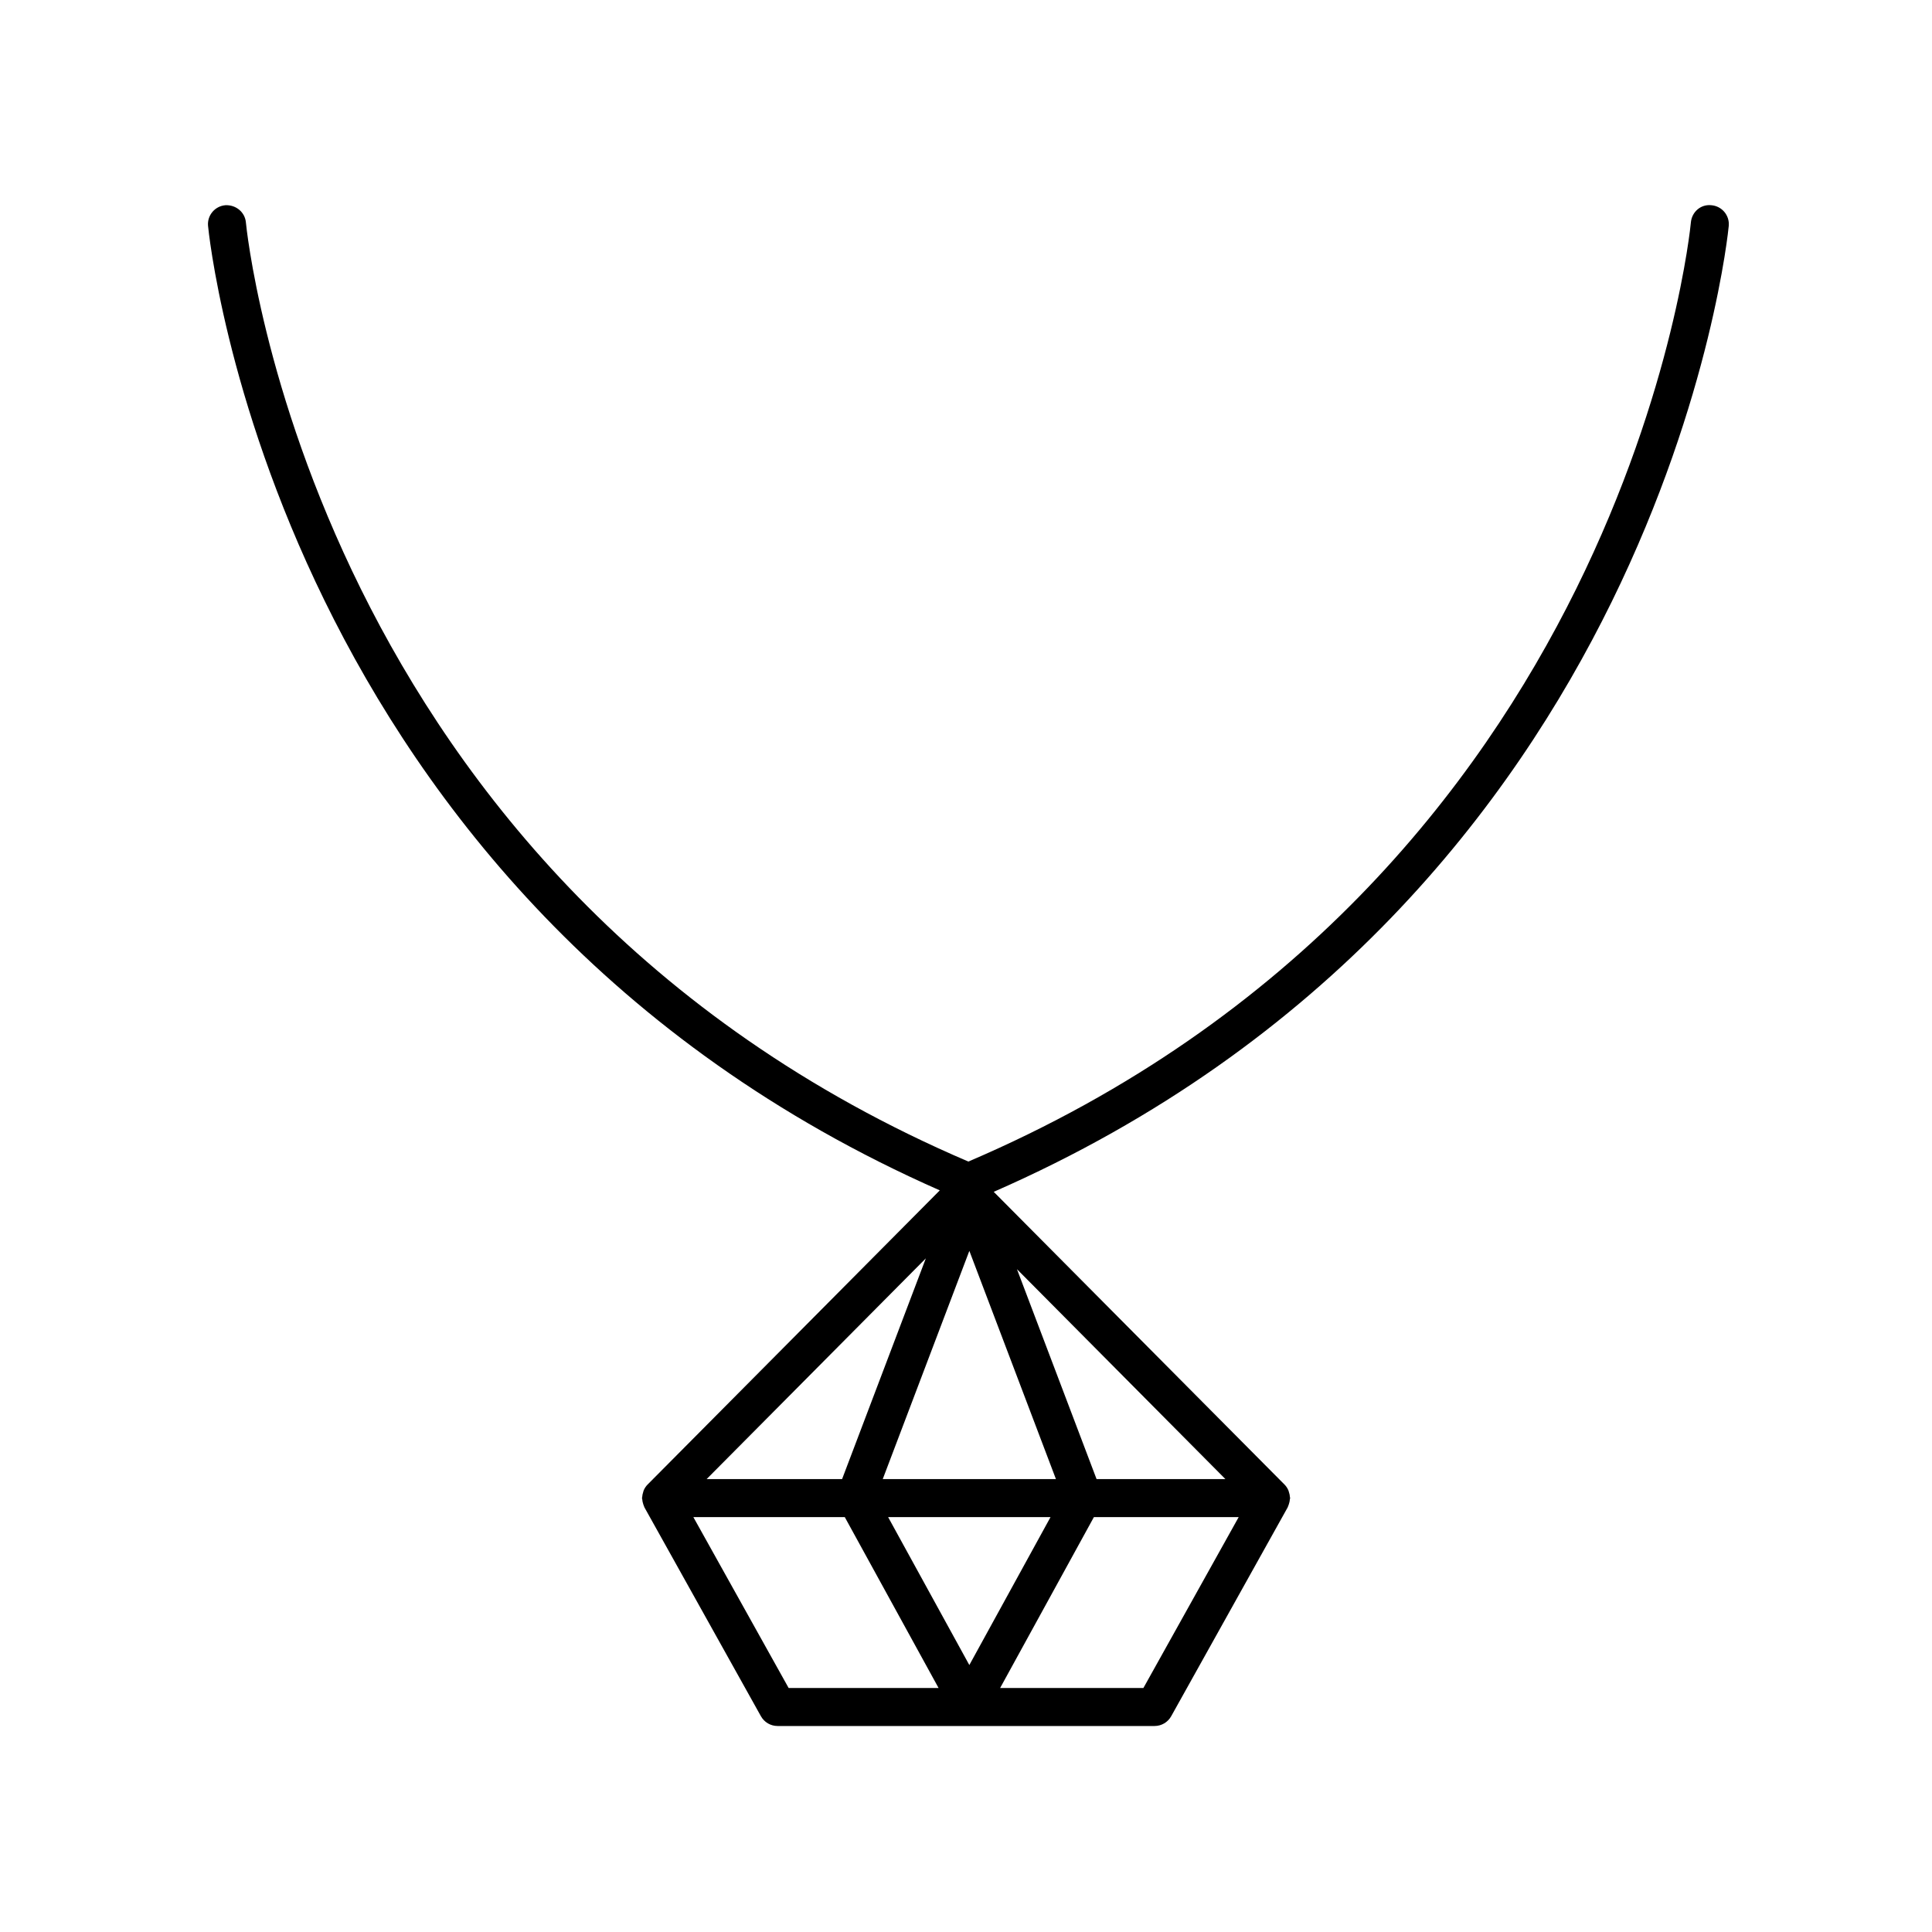 <?xml version="1.0" encoding="UTF-8"?>
<!-- Uploaded to: ICON Repo, www.svgrepo.com, Generator: ICON Repo Mixer Tools -->
<svg fill="#000000" width="800px" height="800px" version="1.1" viewBox="144 144 512 512" xmlns="http://www.w3.org/2000/svg">
 <path d="m597.55 198.39c-2.856-0.324-5.215 1.812-5.453 4.586-0.152 1.738-17.105 174.26-191.47 248.85-174.16-74.512-191.31-247.12-191.46-248.86-0.242-2.769-2.684-4.731-5.457-4.578-2.769 0.242-4.82 2.68-4.578 5.453 0.156 1.789 17.512 177.84 193.92 255.62l-77.465 77.992c-0.434 0.438-0.75 0.945-0.992 1.484-0.07 0.156-0.09 0.324-0.145 0.484-0.141 0.43-0.238 0.855-0.262 1.305-0.004 0.098-0.055 0.18-0.055 0.277 0 0.125 0.059 0.227 0.07 0.348 0.031 0.406 0.109 0.801 0.242 1.199 0.07 0.215 0.125 0.422 0.227 0.625 0.047 0.09 0.051 0.191 0.102 0.281l30.879 55.367c0.891 1.594 2.574 2.586 4.398 2.586h99.926c1.824 0 3.508-0.988 4.398-2.586l30.879-55.367c0.051-0.09 0.055-0.191 0.102-0.281 0.098-0.203 0.156-0.414 0.227-0.629 0.133-0.398 0.211-0.789 0.242-1.199 0.012-0.121 0.07-0.227 0.07-0.348 0-0.102-0.051-0.18-0.055-0.277-0.023-0.449-0.121-0.875-0.262-1.301-0.055-0.16-0.082-0.332-0.152-0.488-0.242-0.539-0.559-1.047-0.992-1.484l-77.086-77.602c177.23-77.586 194.63-254.21 194.79-256 0.242-2.773-1.809-5.215-4.586-5.457zm-162.95 337.58-21.098-55.625 55.238 55.625zm-103.33 0 58.086-58.492-22.191 58.492zm46.668 0 22.949-60.477 22.945 60.477zm44.465 10.074-21.52 39.211-21.523-39.211zm-94.66 0h40.129l24.859 45.293h-39.734zm119.27 45.293h-37.969l24.852-45.293h38.371z"/>
</svg>